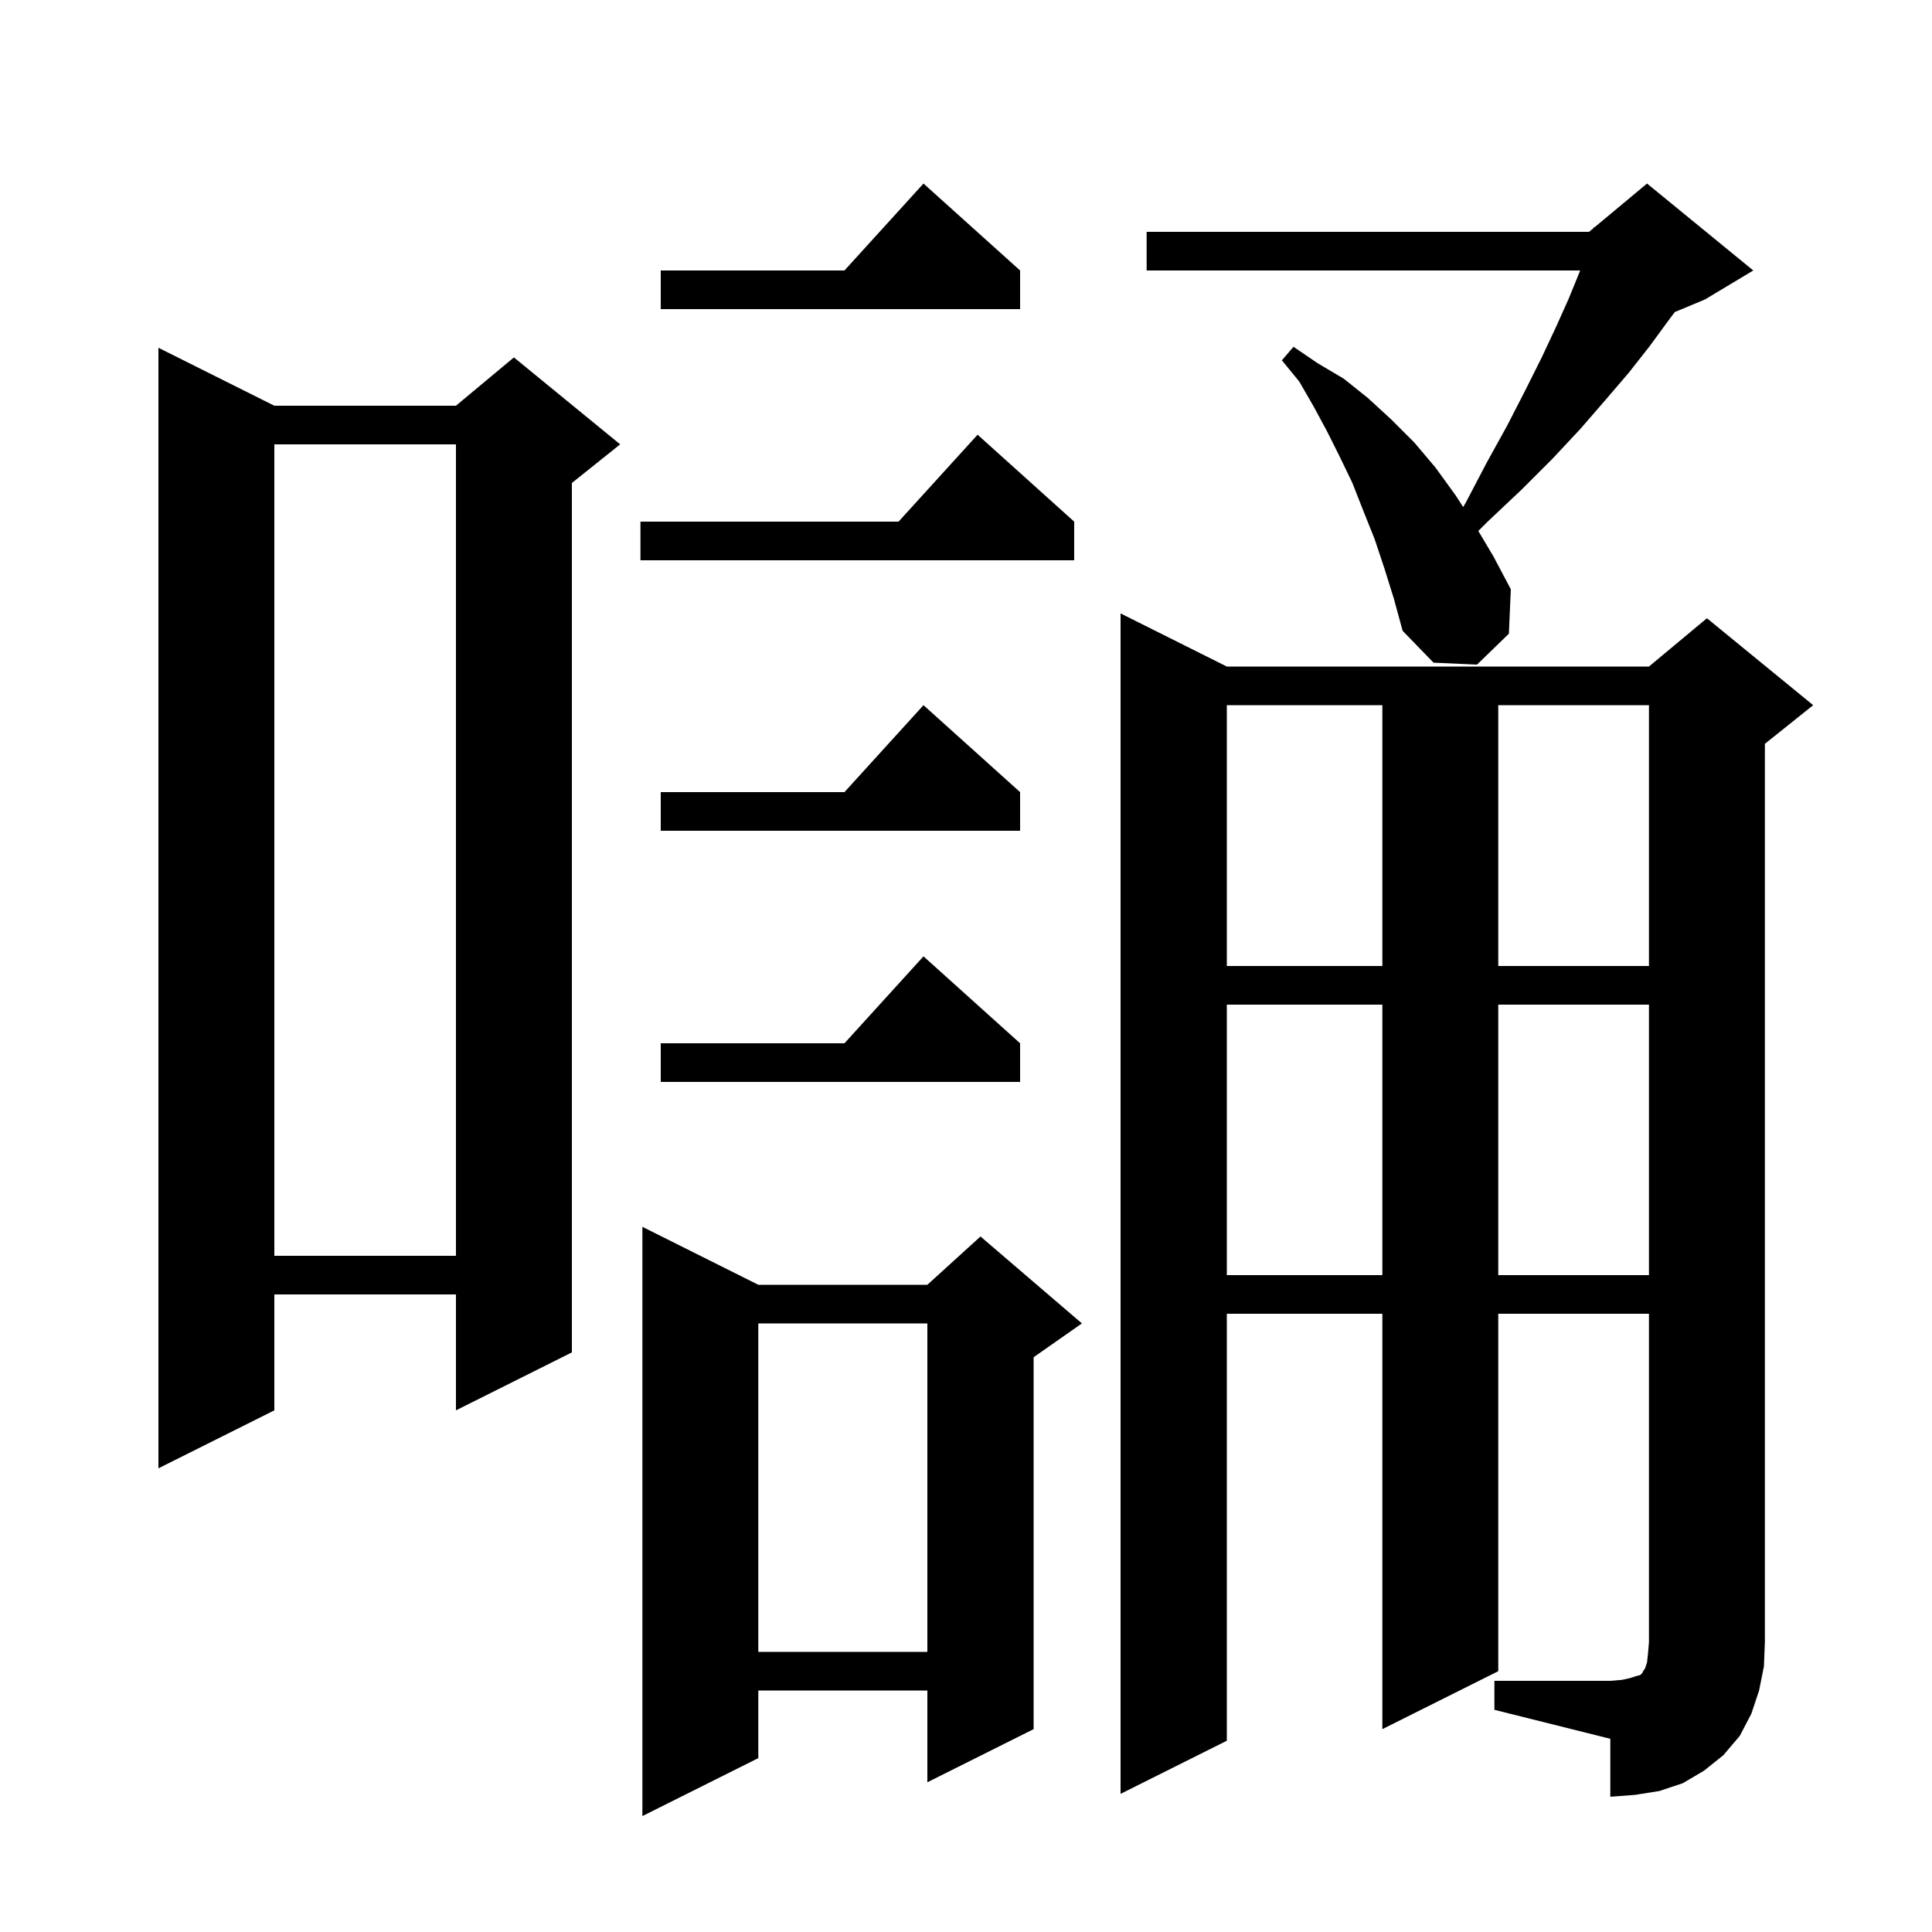 <svg xmlns="http://www.w3.org/2000/svg" xmlns:xlink="http://www.w3.org/1999/xlink" version="1.1" baseProfile="full" viewBox="0 0 200 200" width="200" height="200"><g fill="currentColor"><path d="M 78.5 133.0 L 96.0 133.0 L 101.5 128.0 L 112.0 137.0 L 107.0 140.5 L 107.0 179.0 L 96.0 184.5 L 96.0 175.0 L 78.5 175.0 L 78.5 182.0 L 66.5 188.0 L 66.5 127.0 Z M 154.7 174.0 L 166.7 174.0 L 167.9 173.9 L 168.8 173.7 L 169.4 173.5 L 169.8 173.4 L 170.0 173.2 L 170.1 173.0 L 170.3 172.7 L 170.5 172.1 L 170.6 171.2 L 170.7 170.0 L 170.7 136.0 L 155.1 136.0 L 155.1 173.0 L 143.1 179.0 L 143.1 136.0 L 127.0 136.0 L 127.0 180.2 L 116.0 185.7 L 116.0 63.5 L 127.0 69.0 L 170.7 69.0 L 176.7 64.0 L 187.7 73.0 L 182.7 77.0 L 182.7 170.0 L 182.6 172.5 L 182.1 175.0 L 181.3 177.4 L 180.1 179.7 L 178.4 181.7 L 176.4 183.3 L 174.2 184.6 L 171.8 185.4 L 169.3 185.8 L 166.7 186.0 L 166.7 180.0 L 154.7 177.0 Z M 78.5 137.0 L 78.5 171.0 L 96.0 171.0 L 96.0 137.0 Z M 28.4 42.0 L 47.2 42.0 L 53.2 37.0 L 64.2 46.0 L 59.2 50.0 L 59.2 140.0 L 47.2 146.0 L 47.2 134.0 L 28.4 134.0 L 28.4 146.0 L 16.4 152.0 L 16.4 36.0 Z M 127.0 104.0 L 127.0 132.0 L 143.1 132.0 L 143.1 104.0 Z M 155.1 104.0 L 155.1 132.0 L 170.7 132.0 L 170.7 104.0 Z M 28.4 46.0 L 28.4 130.0 L 47.2 130.0 L 47.2 46.0 Z M 105.6 108.0 L 105.6 112.0 L 68.4 112.0 L 68.4 108.0 L 87.418 108.0 L 95.6 99.0 Z M 127.0 73.0 L 127.0 100.0 L 143.1 100.0 L 143.1 73.0 Z M 155.1 73.0 L 155.1 100.0 L 170.7 100.0 L 170.7 73.0 Z M 105.6 82.0 L 105.6 86.0 L 68.4 86.0 L 68.4 82.0 L 87.418 82.0 L 95.6 73.0 Z M 143.3 58.8 L 142.3 55.8 L 141.1 52.8 L 140.0 50.0 L 138.7 47.3 L 137.4 44.7 L 136.0 42.1 L 134.5 39.5 L 132.7 37.3 L 133.9 35.9 L 136.4 37.6 L 139.1 39.2 L 141.6 41.2 L 144.0 43.4 L 146.4 45.8 L 148.6 48.4 L 150.7 51.3 L 151.466 52.487 L 151.7 52.1 L 153.9 47.9 L 156.0 44.1 L 157.9 40.4 L 159.6 37.0 L 161.1 33.8 L 162.4 30.9 L 163.5 28.2 L 163.572 28.0 L 118.7 28.0 L 118.7 24.0 L 164.5 24.0 L 164.971 23.608 L 165.0 23.5 L 165.065 23.529 L 170.5 19.0 L 181.5 28.0 L 176.5 31.0 L 173.373 32.303 L 172.7 33.2 L 170.8 35.8 L 168.6 38.6 L 166.2 41.4 L 163.6 44.4 L 160.7 47.5 L 157.5 50.7 L 154.0 54.0 L 153.035 54.965 L 154.6 57.6 L 156.4 61.0 L 156.2 65.6 L 152.9 68.8 L 148.4 68.6 L 145.2 65.3 L 144.3 62.0 Z M 111.2 54.0 L 111.2 58.0 L 66.3 58.0 L 66.3 54.0 L 93.018 54.0 L 101.2 45.0 Z M 105.6 28.0 L 105.6 32.0 L 68.4 32.0 L 68.4 28.0 L 87.418 28.0 L 95.6 19.0 Z "/></g></svg>